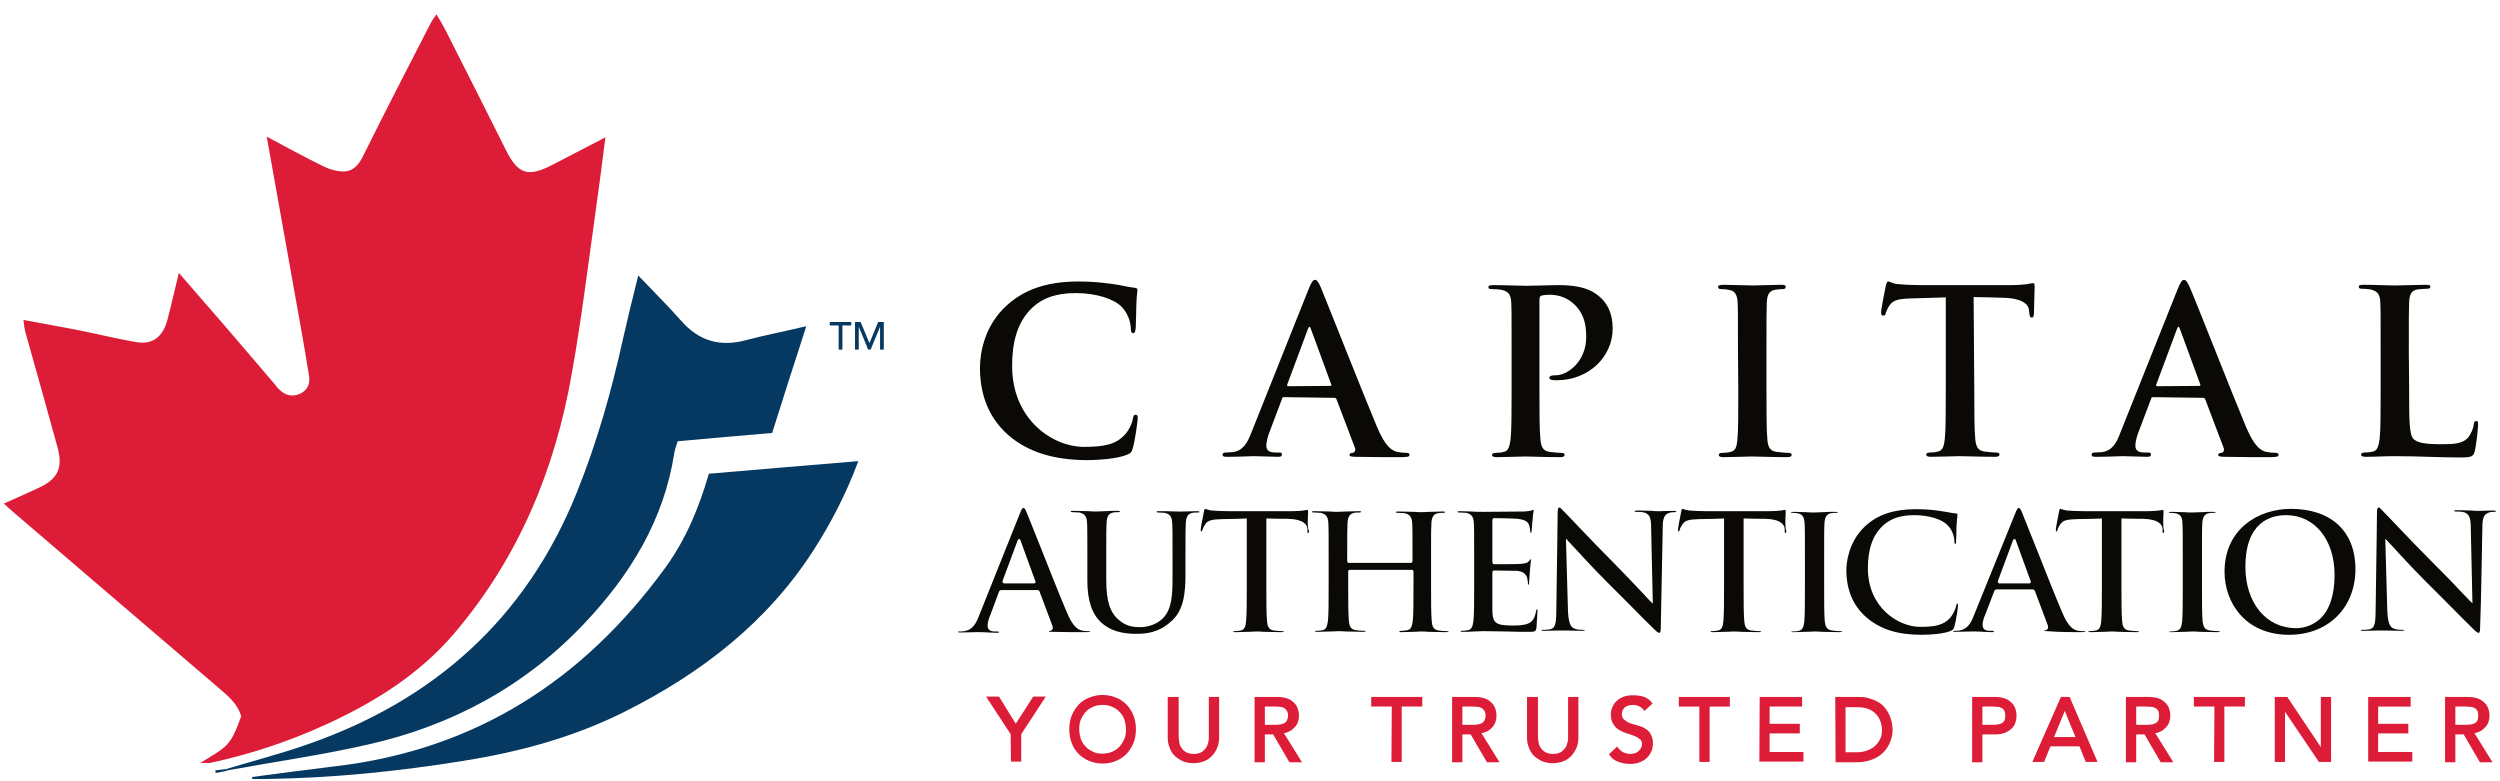 <svg width="160" height="50" viewBox="0 0 160 50" fill="none" xmlns="http://www.w3.org/2000/svg">
<path d="M12.806 48.836C14.567 47.755 14.736 47.776 15.436 45.845C15.203 44.997 14.524 44.488 13.888 43.936C9.518 40.182 5.127 36.449 0.758 32.694C0.609 32.567 0.482 32.439 0.248 32.227C1.033 31.888 1.712 31.57 2.412 31.252C3.685 30.679 4.045 29.979 3.685 28.642C3.006 26.161 2.306 23.679 1.606 21.197C1.564 21.027 1.542 20.836 1.5 20.476C2.836 20.73 4.088 20.942 5.339 21.197C6.464 21.43 7.609 21.706 8.733 21.897C9.751 22.067 10.409 21.579 10.706 20.497C10.96 19.542 11.173 18.567 11.448 17.464C12.424 18.588 13.315 19.627 14.227 20.667C15.351 21.982 16.476 23.297 17.621 24.633C17.706 24.739 17.77 24.845 17.876 24.93C18.258 25.312 18.703 25.418 19.191 25.206C19.657 24.994 19.848 24.591 19.785 24.103C19.615 23.064 19.445 22.003 19.255 20.964C18.533 16.954 17.812 12.924 17.07 8.745C18.342 9.424 19.509 10.061 20.718 10.655C21.1 10.845 21.567 10.973 21.991 10.973C22.627 10.973 22.988 10.506 23.264 9.933C24.664 7.112 26.106 4.312 27.548 1.512C27.633 1.342 27.739 1.194 27.93 0.918C28.164 1.3 28.333 1.576 28.482 1.873C29.797 4.461 31.091 7.027 32.385 9.615C33.148 11.142 33.785 11.354 35.312 10.57C36.415 9.997 37.518 9.424 38.748 8.788C38.536 10.442 38.345 11.927 38.133 13.433C37.645 16.912 37.221 20.391 36.606 23.849C35.524 30.085 33.17 35.748 29.012 40.606C26.785 43.194 23.942 44.955 20.888 46.355C18.491 47.458 15.988 48.285 13.4 48.836C13.209 48.836 13.039 48.815 12.806 48.836Z" fill="#DD1D37"/>
<path d="M14.482 49.218C16.157 48.709 17.875 48.264 19.53 47.691C27.697 44.891 33.636 39.651 36.903 31.549C38.197 28.346 39.13 25.058 39.873 21.685C40.169 20.37 40.488 19.076 40.848 17.633C41.824 18.651 42.736 19.564 43.585 20.518C44.73 21.833 46.088 22.215 47.742 21.77C48.951 21.451 50.16 21.218 51.603 20.879C50.839 23.233 50.139 25.418 49.418 27.709C47.445 27.879 45.43 28.049 43.373 28.239C43.309 28.473 43.203 28.706 43.16 28.961C42.503 33.267 40.339 36.788 37.412 39.885C33.615 43.915 28.927 46.439 23.56 47.648C20.591 48.327 17.557 48.752 14.566 49.303C14.545 49.282 14.503 49.261 14.482 49.218Z" fill="#053962"/>
<path d="M16.136 49.727C17.897 49.494 19.636 49.261 21.397 49.049C30.391 48.009 37.327 43.555 42.588 36.321C43.882 34.539 44.73 32.524 45.367 30.318C48.506 30.043 51.666 29.788 54.933 29.512C54.17 31.57 53.215 33.415 52.091 35.176C49.1 39.843 44.879 43.088 39.979 45.549C36.712 47.182 33.276 48.115 29.691 48.688C25.512 49.367 21.333 49.791 17.091 49.855C16.773 49.855 16.454 49.855 16.136 49.855C16.157 49.833 16.136 49.77 16.136 49.727Z" fill="#053962"/>
<path d="M14.567 49.324C14.312 49.367 14.057 49.43 13.803 49.473C13.803 49.43 13.782 49.367 13.782 49.303C14.015 49.282 14.248 49.239 14.482 49.218C14.503 49.261 14.524 49.282 14.567 49.324Z" fill="#053962"/>
<path d="M100.348 34.645V34.603L100.391 34.645H100.348Z" fill="#0A0906"/>
<path d="M64.734 46.97L63.206 44.636H63.906L65.009 46.418L66.155 44.636H66.834L65.306 46.97V48.688H64.755L64.734 46.97Z" fill="#DD1C37" stroke="#DD1C37" stroke-width="0.106" stroke-miterlimit="10"/>
<path d="M70.567 48.815C70.249 48.815 69.973 48.752 69.718 48.645C69.464 48.539 69.23 48.391 69.061 48.2C68.87 48.009 68.721 47.776 68.636 47.521C68.53 47.267 68.488 46.97 68.488 46.673C68.488 46.376 68.53 46.079 68.636 45.824C68.743 45.57 68.891 45.337 69.061 45.145C69.23 44.955 69.464 44.806 69.718 44.7C69.973 44.594 70.27 44.53 70.567 44.53C70.864 44.53 71.161 44.594 71.415 44.7C71.67 44.806 71.903 44.955 72.073 45.145C72.243 45.337 72.412 45.57 72.497 45.824C72.603 46.079 72.645 46.376 72.645 46.673C72.645 46.97 72.603 47.267 72.497 47.521C72.391 47.776 72.243 48.009 72.073 48.2C71.882 48.391 71.67 48.539 71.415 48.645C71.161 48.752 70.885 48.815 70.567 48.815ZM70.567 48.285C70.8 48.285 71.012 48.242 71.203 48.158C71.394 48.073 71.543 47.967 71.691 47.818C71.818 47.67 71.924 47.5 72.009 47.309C72.094 47.118 72.115 46.906 72.115 46.673C72.115 46.44 72.073 46.249 72.009 46.036C71.945 45.846 71.839 45.676 71.691 45.527C71.564 45.379 71.394 45.273 71.203 45.188C71.012 45.103 70.8 45.061 70.567 45.061C70.333 45.061 70.121 45.103 69.93 45.188C69.739 45.273 69.591 45.379 69.442 45.527C69.315 45.676 69.209 45.846 69.124 46.036C69.039 46.227 69.018 46.44 69.018 46.673C69.018 46.906 69.061 47.097 69.124 47.309C69.188 47.5 69.294 47.67 69.442 47.818C69.57 47.967 69.739 48.073 69.93 48.158C70.121 48.264 70.333 48.285 70.567 48.285Z" fill="#DD1C37" stroke="#DD1C37" stroke-width="0.106" stroke-miterlimit="10"/>
<path d="M75.382 44.658V47.139C75.382 47.267 75.403 47.394 75.424 47.542C75.445 47.691 75.509 47.797 75.594 47.924C75.679 48.051 75.785 48.136 75.912 48.2C76.039 48.264 76.209 48.306 76.4 48.306C76.591 48.306 76.761 48.264 76.888 48.2C77.015 48.136 77.121 48.03 77.206 47.924C77.291 47.818 77.333 47.691 77.376 47.542C77.418 47.394 77.418 47.288 77.418 47.139V44.658H77.97V47.224C77.97 47.458 77.927 47.67 77.842 47.861C77.757 48.051 77.651 48.221 77.503 48.37C77.355 48.518 77.185 48.624 76.994 48.688C76.803 48.752 76.591 48.794 76.379 48.794C76.167 48.794 75.954 48.752 75.764 48.688C75.573 48.603 75.403 48.497 75.254 48.37C75.106 48.242 75 48.073 74.915 47.861C74.83 47.648 74.788 47.458 74.788 47.224V44.658H75.382Z" fill="#DD1C37" stroke="#DD1C37" stroke-width="0.106" stroke-miterlimit="10"/>
<path d="M80.346 44.658H81.767C82.021 44.658 82.233 44.7 82.403 44.764C82.573 44.827 82.7 44.933 82.806 45.039C82.912 45.145 82.976 45.273 83.018 45.4C83.061 45.527 83.082 45.655 83.082 45.803C83.082 45.952 83.061 46.058 83.018 46.185C82.976 46.312 82.912 46.418 82.827 46.503C82.742 46.588 82.636 46.694 82.509 46.758C82.382 46.821 82.254 46.864 82.085 46.885L83.23 48.73H82.552L81.512 46.949H80.897V48.73H80.346V44.658ZM80.897 46.439H81.618C81.724 46.439 81.83 46.439 81.936 46.418C82.042 46.397 82.127 46.376 82.212 46.333C82.297 46.291 82.361 46.227 82.403 46.142C82.445 46.058 82.488 45.952 82.488 45.803C82.488 45.655 82.467 45.548 82.403 45.464C82.339 45.379 82.297 45.315 82.212 45.273C82.127 45.23 82.042 45.188 81.936 45.188C81.83 45.167 81.724 45.167 81.618 45.167H80.897V46.439Z" fill="#DD1C37" stroke="#DD1C37" stroke-width="0.106" stroke-miterlimit="10"/>
<path d="M89.127 45.167H87.812V44.658H90.973V45.167H89.657V48.709H89.106L89.127 45.167Z" fill="#DD1C37" stroke="#DD1C37" stroke-width="0.106" stroke-miterlimit="10"/>
<path d="M92.988 44.658H94.409C94.664 44.658 94.876 44.7 95.045 44.764C95.215 44.827 95.342 44.933 95.448 45.039C95.555 45.145 95.618 45.273 95.66 45.4C95.703 45.527 95.724 45.655 95.724 45.803C95.724 45.952 95.703 46.058 95.66 46.185C95.618 46.312 95.555 46.418 95.47 46.503C95.385 46.609 95.279 46.694 95.151 46.758C95.024 46.821 94.897 46.864 94.727 46.885L95.873 48.73H95.194L94.154 46.949H93.539V48.73H92.988V44.658ZM93.539 46.439H94.26C94.367 46.439 94.473 46.439 94.579 46.418C94.685 46.397 94.77 46.376 94.855 46.333C94.939 46.291 95.003 46.227 95.045 46.142C95.088 46.058 95.13 45.952 95.13 45.803C95.13 45.655 95.109 45.548 95.045 45.464C94.982 45.379 94.939 45.315 94.855 45.273C94.77 45.23 94.685 45.188 94.579 45.188C94.473 45.188 94.367 45.167 94.26 45.167H93.539V46.439Z" fill="#DD1C37" stroke="#DD1C37" stroke-width="0.106" stroke-miterlimit="10"/>
<path d="M98.376 44.658V47.139C98.376 47.267 98.397 47.394 98.418 47.542C98.439 47.691 98.503 47.797 98.588 47.924C98.673 48.051 98.779 48.136 98.906 48.2C99.033 48.264 99.203 48.306 99.394 48.306C99.585 48.306 99.755 48.264 99.882 48.2C100.009 48.136 100.115 48.03 100.2 47.924C100.285 47.818 100.327 47.691 100.37 47.542C100.412 47.394 100.412 47.288 100.412 47.139V44.658H100.964V47.224C100.964 47.458 100.921 47.67 100.836 47.861C100.752 48.051 100.646 48.221 100.497 48.37C100.349 48.518 100.179 48.624 99.988 48.688C99.797 48.752 99.585 48.794 99.373 48.794C99.161 48.794 98.948 48.752 98.758 48.688C98.567 48.603 98.397 48.497 98.249 48.37C98.1 48.242 97.994 48.073 97.909 47.861C97.824 47.648 97.782 47.458 97.782 47.224V44.658H98.376Z" fill="#DD1C37" stroke="#DD1C37" stroke-width="0.106" stroke-miterlimit="10"/>
<path d="M103.488 47.861C103.594 48.009 103.721 48.115 103.87 48.2C104.018 48.264 104.188 48.306 104.336 48.306C104.421 48.306 104.527 48.285 104.612 48.264C104.718 48.242 104.803 48.2 104.867 48.136C104.951 48.073 105.015 48.009 105.058 47.924C105.1 47.839 105.142 47.733 105.142 47.627C105.142 47.479 105.1 47.352 104.994 47.267C104.888 47.182 104.782 47.118 104.633 47.055C104.485 46.991 104.315 46.949 104.145 46.885C103.976 46.843 103.806 46.758 103.658 46.673C103.509 46.588 103.382 46.461 103.297 46.312C103.191 46.164 103.148 45.952 103.148 45.676C103.148 45.548 103.17 45.443 103.233 45.294C103.297 45.145 103.361 45.039 103.467 44.933C103.573 44.827 103.721 44.721 103.891 44.658C104.061 44.573 104.273 44.551 104.527 44.551C104.739 44.551 104.951 44.573 105.164 44.636C105.376 44.7 105.545 44.827 105.694 45.018L105.248 45.421C105.185 45.315 105.079 45.23 104.951 45.167C104.824 45.103 104.676 45.061 104.527 45.061C104.379 45.061 104.251 45.082 104.145 45.124C104.039 45.167 103.954 45.209 103.912 45.273C103.87 45.336 103.806 45.4 103.785 45.485C103.764 45.548 103.742 45.633 103.742 45.676C103.742 45.846 103.785 45.973 103.891 46.079C103.997 46.164 104.103 46.248 104.251 46.312C104.4 46.376 104.57 46.418 104.739 46.461C104.909 46.503 105.079 46.567 105.227 46.651C105.376 46.736 105.503 46.843 105.588 46.991C105.673 47.139 105.736 47.33 105.736 47.564C105.736 47.755 105.694 47.946 105.63 48.094C105.545 48.242 105.461 48.391 105.333 48.497C105.206 48.603 105.058 48.688 104.888 48.752C104.718 48.815 104.527 48.836 104.336 48.836C104.082 48.836 103.827 48.794 103.594 48.709C103.361 48.624 103.17 48.476 103.042 48.285L103.488 47.861Z" fill="#DD1C37" stroke="#DD1C37" stroke-width="0.106" stroke-miterlimit="10"/>
<path d="M108.812 45.167H107.497V44.658H110.657V45.167H109.363V48.709H108.812V45.167Z" fill="#DD1C37" stroke="#DD1C37" stroke-width="0.106" stroke-miterlimit="10"/>
<path d="M112.673 44.658H115.282V45.167H113.203V46.376H115.134V46.885H113.203V48.179H115.367V48.688H112.652L112.673 44.658Z" fill="#DD1C37" stroke="#DD1C37" stroke-width="0.106" stroke-miterlimit="10"/>
<path d="M117.509 44.658H118.93C119.206 44.658 119.461 44.679 119.673 44.764C119.885 44.827 120.076 44.912 120.245 45.018C120.415 45.124 120.542 45.252 120.648 45.4C120.754 45.548 120.839 45.697 120.903 45.846C120.967 45.994 121.009 46.142 121.03 46.291C121.051 46.439 121.073 46.588 121.073 46.694C121.073 46.949 121.03 47.203 120.924 47.458C120.818 47.712 120.691 47.924 120.5 48.115C120.309 48.306 120.076 48.455 119.8 48.561C119.524 48.667 119.206 48.73 118.845 48.73H117.53L117.509 44.658ZM118.061 48.2H118.761C118.994 48.2 119.206 48.179 119.418 48.115C119.63 48.051 119.8 47.967 119.97 47.839C120.118 47.712 120.245 47.564 120.351 47.373C120.458 47.182 120.5 46.97 120.5 46.715C120.5 46.588 120.479 46.439 120.436 46.27C120.394 46.1 120.309 45.93 120.203 45.782C120.097 45.633 119.927 45.485 119.715 45.379C119.503 45.273 119.248 45.209 118.909 45.209H118.061V48.2Z" fill="#DD1C37" stroke="#DD1C37" stroke-width="0.106" stroke-miterlimit="10"/>
<path d="M126.27 44.658H127.691C127.946 44.658 128.158 44.7 128.327 44.764C128.497 44.827 128.624 44.933 128.73 45.039C128.836 45.145 128.9 45.273 128.942 45.4C128.985 45.527 129.006 45.655 129.006 45.803C129.006 45.952 128.985 46.058 128.942 46.206C128.9 46.355 128.836 46.461 128.73 46.567C128.624 46.673 128.497 46.758 128.327 46.842C128.158 46.906 127.946 46.949 127.691 46.949H126.821V48.73H126.27V44.658ZM126.821 46.439H127.543C127.649 46.439 127.755 46.439 127.861 46.418C127.967 46.397 128.052 46.376 128.136 46.333C128.221 46.291 128.285 46.227 128.327 46.142C128.37 46.058 128.391 45.952 128.391 45.803C128.391 45.655 128.37 45.548 128.327 45.464C128.285 45.379 128.221 45.315 128.136 45.273C128.052 45.23 127.967 45.188 127.861 45.188C127.755 45.188 127.649 45.167 127.543 45.167H126.821V46.439Z" fill="#DD1C37" stroke="#DD1C37" stroke-width="0.106" stroke-miterlimit="10"/>
<path d="M131.933 44.658H132.421L134.161 48.709H133.524L133.121 47.712H131.191L130.788 48.709H130.151L131.933 44.658ZM132.909 47.224L132.145 45.358L131.382 47.224H132.909Z" fill="#DD1C37" stroke="#DD1C37" stroke-width="0.106" stroke-miterlimit="10"/>
<path d="M136.112 44.658H137.534C137.788 44.658 138 44.7 138.17 44.764C138.34 44.827 138.467 44.933 138.573 45.039C138.679 45.145 138.743 45.273 138.785 45.4C138.827 45.527 138.849 45.655 138.849 45.803C138.849 45.952 138.827 46.058 138.785 46.185C138.743 46.312 138.679 46.418 138.594 46.503C138.509 46.588 138.403 46.694 138.276 46.758C138.149 46.821 138.021 46.864 137.852 46.885L138.997 48.73H138.318L137.279 46.949H136.664V48.73H136.112V44.658ZM136.664 46.439H137.385C137.491 46.439 137.597 46.439 137.703 46.418C137.809 46.397 137.894 46.376 137.979 46.333C138.064 46.291 138.127 46.227 138.17 46.142C138.212 46.058 138.234 45.952 138.234 45.803C138.234 45.655 138.212 45.548 138.17 45.464C138.127 45.379 138.064 45.315 137.979 45.273C137.894 45.23 137.809 45.188 137.703 45.188C137.597 45.188 137.491 45.167 137.385 45.167H136.664V46.439Z" fill="#DD1C37" stroke="#DD1C37" stroke-width="0.106" stroke-miterlimit="10"/>
<path d="M141.776 45.167H140.461V44.658H143.621V45.167H142.306V48.709H141.755L141.776 45.167Z" fill="#DD1C37" stroke="#DD1C37" stroke-width="0.106" stroke-miterlimit="10"/>
<path d="M145.637 44.658H146.358L148.585 47.988V44.658H149.137V48.709H148.437L146.188 45.379V48.709H145.637V44.658Z" fill="#DD1C37" stroke="#DD1C37" stroke-width="0.106" stroke-miterlimit="10"/>
<path d="M151.618 44.658H154.227V45.167H152.149V46.376H154.079V46.885H152.149V48.179H154.334V48.688H151.618V44.658Z" fill="#DD1C37" stroke="#DD1C37" stroke-width="0.106" stroke-miterlimit="10"/>
<path d="M156.539 44.658H157.961C158.215 44.658 158.427 44.7 158.597 44.764C158.767 44.827 158.894 44.933 159 45.039C159.106 45.145 159.17 45.273 159.212 45.4C159.254 45.527 159.276 45.655 159.276 45.803C159.276 45.952 159.254 46.058 159.212 46.185C159.17 46.312 159.106 46.418 159.021 46.503C158.936 46.588 158.83 46.694 158.703 46.758C158.576 46.821 158.448 46.864 158.279 46.885L159.424 48.73H158.745L157.706 46.949H157.091V48.73H156.539V44.658ZM157.091 46.439H157.812C157.918 46.439 158.024 46.439 158.13 46.418C158.236 46.397 158.321 46.376 158.406 46.333C158.491 46.291 158.554 46.227 158.597 46.142C158.639 46.058 158.661 45.952 158.661 45.803C158.661 45.655 158.639 45.548 158.597 45.464C158.554 45.379 158.491 45.315 158.406 45.273C158.321 45.23 158.236 45.188 158.13 45.188C158.024 45.188 157.918 45.167 157.812 45.167H157.091V46.439Z" fill="#DD1C37" stroke="#DD1C37" stroke-width="0.106" stroke-miterlimit="10"/>
<path d="M53.674 20.831H53.105V20.606H54.483V20.831H53.914V22.374H53.674V20.831ZM54.721 20.606H55.078L55.639 21.945H55.649L56.206 20.606H56.563V22.374H56.324V20.921H56.319L55.722 22.374H55.562L54.965 20.921H54.96V22.374H54.721V20.606Z" fill="#053962"/>
<path d="M64.521 27.836C63.1 26.585 62.718 24.952 62.718 23.552C62.718 22.555 63.015 20.836 64.415 19.564C65.454 18.609 66.855 18.015 69.018 18.015C69.909 18.015 70.461 18.079 71.118 18.164C71.67 18.227 72.179 18.376 72.624 18.418C72.794 18.439 72.794 18.503 72.794 18.588C72.794 18.715 72.751 18.885 72.73 19.394C72.709 19.882 72.709 20.667 72.688 20.964C72.667 21.176 72.645 21.324 72.518 21.324C72.412 21.324 72.37 21.197 72.37 20.985C72.348 20.539 72.157 20.03 71.797 19.648C71.309 19.139 70.185 18.758 68.848 18.758C67.576 18.758 66.748 19.076 66.112 19.648C65.052 20.624 64.776 22.003 64.776 23.424C64.776 26.882 67.406 28.6 69.358 28.6C70.651 28.6 71.436 28.452 72.009 27.794C72.264 27.518 72.454 27.094 72.497 26.839C72.539 26.606 72.561 26.543 72.688 26.543C72.794 26.543 72.815 26.648 72.815 26.755C72.815 26.924 72.645 28.197 72.497 28.685C72.433 28.939 72.37 29.003 72.115 29.109C71.542 29.343 70.418 29.448 69.506 29.448C67.512 29.427 65.836 28.982 64.521 27.836Z" fill="#0A0906"/>
<path d="M82.169 25.418C82.106 25.418 82.063 25.439 82.042 25.546L81.257 27.624C81.109 27.985 81.045 28.346 81.045 28.515C81.045 28.77 81.172 28.961 81.618 28.961H81.83C82 28.961 82.042 28.982 82.042 29.088C82.042 29.215 81.957 29.236 81.788 29.236C81.321 29.236 80.706 29.194 80.239 29.194C80.07 29.194 79.285 29.236 78.521 29.236C78.33 29.236 78.245 29.215 78.245 29.088C78.245 29.003 78.33 28.961 78.457 28.961C78.585 28.961 78.754 28.939 78.882 28.939C79.539 28.855 79.836 28.367 80.112 27.624L83.76 18.482C83.93 18.058 84.036 17.909 84.163 17.909C84.269 17.909 84.376 18.037 84.524 18.376C84.863 19.182 87.197 25.1 88.13 27.327C88.682 28.642 89.106 28.833 89.403 28.918C89.615 28.961 89.848 28.982 90.018 28.982C90.124 28.982 90.209 29.003 90.209 29.109C90.209 29.236 90.082 29.258 89.551 29.258C89.021 29.258 87.854 29.258 86.709 29.236C86.454 29.215 86.37 29.215 86.37 29.109C86.37 29.046 86.433 28.982 86.582 28.982C86.688 28.961 86.794 28.812 86.709 28.642L85.542 25.567C85.521 25.503 85.479 25.461 85.394 25.461L82.169 25.418ZM85.139 24.697C85.203 24.697 85.224 24.655 85.203 24.612L83.888 21.027C83.845 20.9 83.782 20.858 83.718 21.027L82.382 24.612C82.36 24.676 82.382 24.718 82.445 24.718L85.139 24.697Z" fill="#0A0906"/>
<path d="M96.742 22.448C96.742 20.242 96.742 19.839 96.721 19.373C96.7 18.885 96.573 18.652 96.085 18.546C95.979 18.524 95.724 18.503 95.512 18.503C95.342 18.503 95.258 18.482 95.258 18.376C95.258 18.27 95.364 18.248 95.576 18.248C96.339 18.248 97.273 18.291 97.676 18.291C98.27 18.291 99.118 18.248 99.776 18.248C101.6 18.248 102.173 18.8 102.512 19.118C102.83 19.436 103.212 20.009 103.212 21.027C103.212 22.809 101.706 24.336 99.627 24.336C99.564 24.336 99.394 24.336 99.33 24.315C99.267 24.294 99.161 24.294 99.161 24.188C99.161 24.061 99.267 24.018 99.564 24.018C100.37 24.018 101.515 23.085 101.515 21.6C101.515 21.112 101.515 20.158 100.709 19.436C100.179 18.948 99.542 18.864 99.203 18.864C98.991 18.864 98.758 18.885 98.63 18.927C98.567 18.948 98.524 19.055 98.524 19.203V25.015C98.524 26.352 98.524 27.497 98.588 28.133C98.63 28.536 98.715 28.855 99.161 28.918C99.373 28.939 99.691 28.982 99.903 28.982C100.073 28.982 100.136 29.024 100.136 29.109C100.136 29.215 100.03 29.258 99.861 29.258C98.906 29.258 97.994 29.215 97.612 29.215C97.273 29.215 96.361 29.258 95.788 29.258C95.597 29.258 95.491 29.215 95.491 29.109C95.491 29.046 95.555 28.982 95.724 28.982C95.936 28.982 96.127 28.961 96.254 28.918C96.552 28.855 96.615 28.536 96.679 28.112C96.742 27.497 96.742 26.352 96.742 25.015V22.448Z" fill="#0A0906"/>
<path d="M111.23 22.449C111.23 20.242 111.23 19.84 111.209 19.373C111.188 18.885 111.039 18.63 110.721 18.567C110.551 18.524 110.36 18.503 110.191 18.503C110.042 18.503 109.957 18.482 109.957 18.355C109.957 18.27 110.063 18.227 110.318 18.227C110.869 18.227 111.782 18.27 112.206 18.27C112.566 18.27 113.436 18.227 113.988 18.227C114.178 18.227 114.285 18.249 114.285 18.355C114.285 18.482 114.2 18.503 114.051 18.503C113.903 18.503 113.797 18.524 113.606 18.546C113.224 18.609 113.097 18.864 113.075 19.373C113.054 19.84 113.054 20.242 113.054 22.449V25.015C113.054 26.415 113.054 27.582 113.118 28.197C113.16 28.6 113.266 28.855 113.691 28.918C113.903 28.939 114.221 28.982 114.433 28.982C114.603 28.982 114.666 29.024 114.666 29.109C114.666 29.215 114.56 29.258 114.391 29.258C113.436 29.258 112.524 29.215 112.121 29.215C111.782 29.215 110.869 29.258 110.297 29.258C110.106 29.258 110 29.215 110 29.109C110 29.046 110.063 28.982 110.233 28.982C110.445 28.982 110.615 28.961 110.763 28.918C111.06 28.855 111.145 28.621 111.188 28.197C111.251 27.582 111.251 26.436 111.251 25.036L111.23 22.449Z" fill="#0A0906"/>
<path d="M126.355 24.994C126.355 26.33 126.355 27.476 126.418 28.112C126.461 28.515 126.546 28.833 126.991 28.897C127.203 28.918 127.521 28.961 127.733 28.961C127.903 28.961 127.967 29.003 127.967 29.088C127.967 29.194 127.861 29.236 127.691 29.236C126.736 29.236 125.824 29.194 125.4 29.194C125.061 29.194 124.149 29.236 123.576 29.236C123.385 29.236 123.279 29.194 123.279 29.088C123.279 29.024 123.343 28.961 123.512 28.961C123.724 28.961 123.894 28.939 124.043 28.897C124.34 28.833 124.424 28.515 124.467 28.091C124.53 27.476 124.53 26.33 124.53 24.994V19.033C123.979 19.055 123.067 19.076 122.367 19.097C121.518 19.118 121.179 19.203 120.946 19.521C120.797 19.733 120.733 19.903 120.691 20.03C120.67 20.158 120.627 20.2 120.521 20.2C120.415 20.2 120.394 20.136 120.394 19.967C120.394 19.733 120.67 18.418 120.691 18.291C120.733 18.1 120.776 18.015 120.861 18.015C120.967 18.015 121.115 18.164 121.497 18.185C121.921 18.227 122.473 18.248 122.961 18.248H128.73C129.197 18.248 129.515 18.206 129.727 18.185C129.939 18.142 130.067 18.121 130.109 18.121C130.215 18.121 130.215 18.206 130.215 18.418C130.215 18.715 130.173 19.733 130.173 20.094C130.152 20.242 130.13 20.327 130.046 20.327C129.939 20.327 129.897 20.264 129.876 20.03C129.876 19.988 129.855 19.903 129.855 19.861C129.833 19.479 129.43 19.076 128.136 19.055C127.755 19.033 127.161 19.033 126.312 19.012L126.355 24.994Z" fill="#0A0906"/>
<path d="M137.788 25.418C137.724 25.418 137.682 25.439 137.661 25.546L136.876 27.624C136.727 27.985 136.664 28.346 136.664 28.515C136.664 28.77 136.791 28.961 137.236 28.961H137.449C137.618 28.961 137.661 28.982 137.661 29.088C137.661 29.215 137.576 29.236 137.406 29.236C136.939 29.236 136.324 29.194 135.858 29.194C135.688 29.194 134.903 29.236 134.139 29.236C133.948 29.236 133.864 29.215 133.864 29.088C133.864 29.003 133.948 28.961 134.076 28.961C134.203 28.961 134.373 28.939 134.5 28.939C135.179 28.855 135.455 28.367 135.73 27.624L139.379 18.482C139.548 18.058 139.655 17.909 139.782 17.909C139.888 17.909 139.994 18.037 140.142 18.376C140.503 19.182 142.815 25.1 143.748 27.327C144.3 28.642 144.724 28.833 145.021 28.918C145.233 28.961 145.467 28.982 145.636 28.982C145.742 28.982 145.827 29.003 145.827 29.109C145.827 29.236 145.7 29.258 145.148 29.258C144.597 29.258 143.452 29.258 142.306 29.236C142.052 29.215 141.967 29.215 141.967 29.109C141.967 29.046 142.03 28.982 142.179 28.982C142.285 28.961 142.391 28.812 142.306 28.642L141.139 25.567C141.118 25.503 141.076 25.461 140.991 25.461L137.788 25.418ZM140.758 24.697C140.821 24.697 140.842 24.655 140.821 24.612L139.506 21.027C139.464 20.9 139.4 20.858 139.336 21.027L138 24.612C137.979 24.676 138 24.718 138.064 24.718L140.758 24.697Z" fill="#0A0906"/>
<path d="M154.185 24.994C154.185 26.861 154.185 27.858 154.482 28.112C154.736 28.324 155.118 28.43 156.243 28.43C157.006 28.43 157.579 28.409 157.939 28.027C158.109 27.836 158.3 27.433 158.321 27.158C158.343 27.03 158.364 26.945 158.491 26.945C158.597 26.945 158.597 27.009 158.597 27.2C158.597 27.37 158.491 28.452 158.385 28.876C158.3 29.194 158.215 29.279 157.473 29.279C156.136 29.279 154.8 29.194 153.23 29.194C152.658 29.194 152.064 29.236 151.406 29.236C151.215 29.236 151.109 29.194 151.109 29.088C151.109 29.024 151.173 28.961 151.343 28.961C151.555 28.961 151.724 28.939 151.873 28.897C152.17 28.833 152.233 28.515 152.297 28.091C152.361 27.476 152.361 26.33 152.361 24.994V22.427C152.361 20.221 152.361 19.818 152.339 19.352C152.318 18.864 152.191 18.63 151.703 18.524C151.597 18.503 151.406 18.482 151.215 18.482C151.046 18.482 150.961 18.461 150.961 18.355C150.961 18.249 151.067 18.227 151.279 18.227C151.958 18.227 152.87 18.27 153.273 18.27C153.633 18.27 154.694 18.227 155.246 18.227C155.458 18.227 155.543 18.249 155.543 18.355C155.543 18.461 155.458 18.482 155.288 18.482C155.118 18.482 154.906 18.503 154.715 18.524C154.333 18.588 154.206 18.843 154.185 19.352C154.164 19.818 154.164 20.221 154.164 22.427L154.185 24.994Z" fill="#0A0906"/>
<path d="M69.336 40.458C69.548 40.458 69.76 40.458 69.76 40.415C69.76 40.394 69.76 40.394 69.676 40.394C69.57 40.394 69.4 40.394 69.23 40.352C68.976 40.288 68.657 40.097 68.276 39.185C67.894 38.294 67.194 36.533 66.642 35.133C66.197 34.009 65.815 33.055 65.709 32.8C65.624 32.588 65.56 32.503 65.497 32.503C65.433 32.503 65.348 32.652 65.263 32.885L62.654 39.418C62.463 39.906 62.251 40.309 61.721 40.394C61.636 40.415 61.509 40.415 61.403 40.415C61.382 40.415 61.318 40.415 61.318 40.436C61.318 40.458 61.318 40.479 61.467 40.479C61.827 40.479 62.209 40.458 62.463 40.458C62.569 40.458 62.654 40.458 62.697 40.458C62.867 40.458 63.057 40.458 63.248 40.479C63.439 40.479 63.63 40.5 63.8 40.5C63.927 40.5 63.927 40.479 63.927 40.458C63.927 40.436 63.927 40.436 63.927 40.436C63.927 40.436 63.906 40.415 63.821 40.415H63.672C63.354 40.415 63.206 40.288 63.206 40.033C63.206 39.906 63.248 39.652 63.376 39.376L63.927 37.891C63.948 37.827 63.991 37.764 64.076 37.764H66.388C66.472 37.764 66.515 37.806 66.536 37.87L67.363 40.076C67.385 40.139 67.385 40.203 67.363 40.267C67.342 40.309 67.279 40.352 67.236 40.373C67.151 40.373 67.13 40.394 67.13 40.415C67.151 40.436 67.257 40.436 67.321 40.436C68.127 40.458 68.976 40.458 69.336 40.458ZM66.26 37.297C66.239 37.318 66.218 37.339 66.176 37.339H64.266C64.245 37.339 64.203 37.318 64.182 37.297C64.16 37.276 64.16 37.255 64.16 37.191L65.115 34.624C65.115 34.603 65.157 34.497 65.221 34.497C65.285 34.497 65.327 34.582 65.327 34.624L66.26 37.191C66.282 37.233 66.282 37.255 66.26 37.297Z" fill="#0A0906"/>
<path d="M75.87 36.767V35.664C75.87 34.073 75.87 33.797 75.891 33.458C75.912 33.118 75.997 32.885 76.315 32.821C76.442 32.8 76.506 32.8 76.633 32.8C76.76 32.8 76.76 32.779 76.76 32.758C76.76 32.736 76.76 32.715 76.591 32.715C76.336 32.715 75.976 32.736 75.7 32.736C75.551 32.736 75.445 32.736 75.403 32.736C75.403 32.736 75.382 32.736 75.361 32.736C74.788 32.715 74.406 32.715 74.194 32.715C74.024 32.715 74.024 32.736 74.024 32.758C74.024 32.779 74.024 32.8 74.151 32.8C74.279 32.8 74.448 32.821 74.533 32.821C74.915 32.906 75 33.118 75.021 33.458C75.042 33.797 75.042 34.073 75.042 35.664V36.958C75.042 38.082 75 38.994 74.427 39.567C74.067 39.927 73.515 40.139 72.963 40.139C72.582 40.139 72.094 40.097 71.627 39.694C71.033 39.206 70.8 38.464 70.8 37.106V35.642C70.8 34.051 70.8 33.776 70.821 33.436C70.842 33.097 70.927 32.864 71.245 32.8C71.373 32.779 71.436 32.779 71.564 32.779C71.691 32.779 71.669 32.758 71.669 32.736C71.669 32.715 71.669 32.694 71.5 32.694C71.288 32.694 70.991 32.694 70.736 32.715C70.524 32.715 70.333 32.736 70.206 32.736C70.079 32.736 69.867 32.736 69.654 32.715C69.357 32.715 69.018 32.694 68.7 32.694C68.53 32.694 68.53 32.715 68.53 32.736C68.53 32.758 68.53 32.779 68.657 32.779C68.806 32.779 68.976 32.8 69.082 32.8C69.463 32.885 69.548 33.097 69.57 33.436C69.591 33.776 69.591 34.051 69.591 35.642V37.148C69.591 38.443 69.888 39.312 70.503 39.864C71.288 40.564 72.327 40.564 72.773 40.564C73.367 40.564 74.151 40.479 74.894 39.821C75.763 39.121 75.87 37.955 75.87 36.767Z" fill="#0A0906"/>
<path d="M83.697 33.352C83.697 33.118 83.718 32.906 83.718 32.8C83.718 32.63 83.697 32.63 83.697 32.63C83.676 32.63 83.612 32.651 83.549 32.651L83.421 32.673C83.251 32.694 83.018 32.715 82.7 32.715H78.585C78.246 32.715 77.842 32.694 77.546 32.673C77.376 32.651 77.27 32.609 77.206 32.588C77.164 32.567 77.142 32.567 77.121 32.567C77.1 32.567 77.079 32.588 77.058 32.715C77.036 32.821 76.846 33.755 76.846 33.903C76.846 34.009 76.867 34.009 76.888 34.009C76.909 34.009 76.93 34.009 76.951 33.924C76.973 33.861 77.015 33.733 77.142 33.542C77.312 33.288 77.588 33.245 78.203 33.224C78.542 33.224 78.945 33.203 79.285 33.203L79.794 33.182V37.509C79.794 38.464 79.794 39.291 79.751 39.736C79.73 40.033 79.667 40.309 79.412 40.352C79.285 40.373 79.158 40.394 79.03 40.394C78.988 40.394 78.924 40.394 78.924 40.415C78.924 40.458 79.009 40.458 79.073 40.458C79.306 40.458 79.624 40.436 79.9 40.436C80.112 40.436 80.282 40.415 80.388 40.415C80.494 40.415 80.685 40.415 80.876 40.436C81.194 40.436 81.597 40.458 82.021 40.458C82.085 40.458 82.17 40.436 82.17 40.415C82.17 40.394 82.127 40.394 82.064 40.394C81.894 40.394 81.682 40.373 81.533 40.352C81.173 40.309 81.109 40.033 81.088 39.736C81.046 39.291 81.046 38.464 81.046 37.509V33.182H81.088C81.682 33.203 82.106 33.203 82.403 33.203C83.464 33.224 83.654 33.606 83.676 33.839C83.676 33.861 83.676 33.882 83.676 33.903C83.676 33.924 83.676 33.945 83.676 33.967C83.676 34.115 83.697 34.115 83.739 34.115C83.739 34.115 83.761 34.115 83.782 33.988C83.697 33.861 83.697 33.585 83.697 33.352Z" fill="#0A0906"/>
<path d="M89.636 40.458C89.87 40.458 90.166 40.437 90.442 40.437C90.654 40.437 90.824 40.415 90.93 40.415C91.036 40.415 91.227 40.415 91.439 40.437C91.757 40.437 92.16 40.458 92.563 40.458C92.627 40.458 92.712 40.437 92.712 40.415C92.712 40.394 92.669 40.394 92.606 40.394C92.436 40.394 92.224 40.373 92.076 40.352C91.715 40.309 91.651 40.033 91.63 39.736C91.588 39.291 91.588 38.464 91.588 37.509V35.685C91.588 34.094 91.588 33.818 91.609 33.479C91.63 33.139 91.715 32.906 92.033 32.843C92.16 32.821 92.266 32.821 92.351 32.821C92.479 32.821 92.479 32.8 92.479 32.779C92.479 32.758 92.479 32.736 92.309 32.736C92.076 32.736 91.779 32.758 91.503 32.758C91.291 32.758 91.1 32.779 90.994 32.779C90.888 32.779 90.697 32.779 90.485 32.758C90.188 32.758 89.827 32.736 89.509 32.736C89.339 32.736 89.339 32.758 89.339 32.779C89.339 32.8 89.339 32.821 89.466 32.821C89.615 32.821 89.785 32.843 89.891 32.843C90.272 32.927 90.357 33.139 90.379 33.479C90.4 33.818 90.4 34.094 90.4 35.685V35.897C90.4 35.982 90.336 36.024 90.294 36.024H86.327C86.263 36.024 86.221 35.982 86.221 35.897V35.685C86.221 34.094 86.221 33.818 86.242 33.479C86.263 33.118 86.348 32.885 86.666 32.821C86.751 32.8 86.879 32.8 86.985 32.8C87.07 32.8 87.112 32.779 87.112 32.758C87.112 32.736 87.112 32.715 86.942 32.715C86.709 32.715 86.412 32.736 86.136 32.736C85.924 32.736 85.733 32.758 85.627 32.758C85.521 32.758 85.33 32.758 85.118 32.736C84.821 32.736 84.46 32.715 84.142 32.715C83.972 32.715 83.972 32.736 83.972 32.758C83.972 32.779 83.972 32.8 84.1 32.8C84.248 32.8 84.418 32.821 84.524 32.821C84.906 32.906 84.991 33.118 85.012 33.458C85.033 33.797 85.033 34.073 85.033 35.664V37.488C85.033 38.443 85.033 39.27 84.991 39.715C84.948 40.033 84.885 40.288 84.651 40.33C84.524 40.352 84.397 40.373 84.269 40.373C84.227 40.373 84.163 40.373 84.163 40.394C84.163 40.437 84.248 40.437 84.312 40.437C84.545 40.437 84.863 40.415 85.139 40.415C85.351 40.415 85.521 40.394 85.627 40.394C85.733 40.394 85.924 40.394 86.136 40.415C86.454 40.415 86.857 40.437 87.26 40.437C87.324 40.437 87.409 40.415 87.409 40.394C87.409 40.373 87.367 40.373 87.303 40.373C87.133 40.373 86.921 40.352 86.772 40.33C86.412 40.288 86.348 40.012 86.327 39.715C86.285 39.27 86.285 38.443 86.285 37.488V36.576C86.285 36.512 86.327 36.47 86.391 36.47H90.357C90.421 36.47 90.463 36.512 90.463 36.576V37.488C90.463 38.443 90.463 39.27 90.421 39.715C90.379 40.033 90.315 40.288 90.082 40.33C89.954 40.352 89.827 40.373 89.7 40.373C89.657 40.373 89.594 40.373 89.594 40.394C89.488 40.458 89.573 40.458 89.636 40.458Z" fill="#0A0906"/>
<path d="M98.397 39.121C98.397 38.994 98.397 38.994 98.376 38.994C98.355 38.994 98.333 38.994 98.312 39.1C98.227 39.545 98.1 39.779 97.803 39.906C97.506 40.033 97.082 40.033 96.806 40.033C95.746 40.033 95.533 39.885 95.512 39.1C95.512 38.888 95.512 38.336 95.512 37.912C95.512 37.742 95.512 37.594 95.512 37.488V36.661C95.512 36.555 95.555 36.512 95.618 36.512C95.852 36.512 96.891 36.533 97.103 36.533C97.464 36.576 97.655 36.724 97.74 36.979C97.761 37.085 97.761 37.149 97.782 37.233V37.297C97.782 37.361 97.803 37.424 97.824 37.424C97.846 37.424 97.867 37.382 97.867 37.276C97.867 37.233 97.867 37.085 97.888 36.936C97.888 36.809 97.909 36.682 97.909 36.576C97.93 36.215 97.973 36.024 97.973 35.918C97.973 35.876 97.994 35.833 97.994 35.812C97.994 35.791 97.994 35.791 97.973 35.791C97.952 35.791 97.909 35.833 97.867 35.897L97.846 35.918C97.74 36.045 97.57 36.067 97.315 36.088C97.103 36.109 96.17 36.109 95.639 36.109C95.512 36.109 95.512 35.982 95.512 35.94V33.309C95.512 33.182 95.576 33.161 95.639 33.161C95.852 33.161 96.933 33.182 97.124 33.203C97.633 33.267 97.782 33.394 97.867 33.606C97.909 33.733 97.93 33.903 97.93 33.967C97.93 34.094 97.952 34.094 97.973 34.094C97.994 34.094 98.015 34.094 98.015 34.03C98.036 33.946 98.036 33.733 98.058 33.564C98.058 33.479 98.058 33.394 98.079 33.352C98.1 33.033 98.121 32.864 98.142 32.758C98.142 32.715 98.164 32.694 98.164 32.673C98.164 32.63 98.164 32.63 98.164 32.63C98.142 32.63 98.1 32.652 98.079 32.652C98.058 32.652 98.036 32.673 98.015 32.673C97.952 32.694 97.803 32.715 97.57 32.736C97.379 32.736 95.682 32.758 94.961 32.758C94.685 32.758 94.409 32.758 94.155 32.736C93.921 32.736 93.688 32.715 93.455 32.715C93.285 32.715 93.285 32.736 93.285 32.758C93.285 32.779 93.285 32.8 93.412 32.8C93.561 32.8 93.73 32.821 93.836 32.821C94.218 32.906 94.303 33.118 94.324 33.458C94.346 33.797 94.346 34.073 94.346 35.664V37.488C94.346 38.443 94.346 39.27 94.303 39.715C94.261 40.033 94.197 40.288 93.964 40.33C93.836 40.352 93.709 40.373 93.582 40.373C93.54 40.373 93.476 40.373 93.476 40.394C93.476 40.436 93.561 40.436 93.624 40.436C93.858 40.436 94.091 40.436 94.324 40.415C94.536 40.415 94.749 40.394 94.939 40.394C95.47 40.394 95.979 40.415 96.467 40.415C96.933 40.436 97.379 40.436 97.824 40.436C98.227 40.436 98.27 40.436 98.333 40.203C98.333 40.033 98.397 39.333 98.397 39.121Z" fill="#0A0906"/>
<path d="M106.351 37.064C106.373 35.961 106.394 34.858 106.415 33.755C106.415 33.203 106.5 32.927 106.839 32.821C106.967 32.779 107.051 32.779 107.157 32.779C107.2 32.779 107.285 32.779 107.285 32.736C107.285 32.715 107.221 32.694 107.094 32.694C106.754 32.694 106.457 32.715 106.267 32.715C106.182 32.715 106.118 32.715 106.076 32.715C105.991 32.715 105.863 32.715 105.715 32.694C105.46 32.694 105.163 32.673 104.824 32.673C104.782 32.673 104.612 32.673 104.612 32.715C104.612 32.736 104.612 32.758 104.718 32.758C104.867 32.758 105.121 32.758 105.291 32.821C105.588 32.949 105.673 33.161 105.673 33.797L105.779 38.633L105.694 38.549C105.609 38.485 105.312 38.145 104.93 37.742C104.4 37.191 103.763 36.512 103.36 36.109C101.791 34.539 100.157 32.779 100.136 32.779C100.094 32.736 100.073 32.715 100.03 32.673C99.924 32.545 99.839 32.482 99.776 32.482C99.733 32.482 99.691 32.588 99.691 32.779L99.669 34.497C99.648 35.833 99.627 37.446 99.606 38.93C99.606 39.821 99.564 40.182 99.245 40.267C99.076 40.309 98.864 40.309 98.757 40.309C98.715 40.309 98.651 40.309 98.651 40.33C98.651 40.352 98.673 40.373 98.821 40.373C99.203 40.373 99.564 40.352 99.776 40.352C99.861 40.352 99.924 40.352 99.945 40.352C100.009 40.352 100.115 40.352 100.242 40.352C100.476 40.352 100.794 40.373 101.239 40.373C101.43 40.373 101.43 40.33 101.43 40.33C101.43 40.309 101.345 40.309 101.303 40.309C101.133 40.309 100.942 40.309 100.751 40.224C100.497 40.139 100.37 39.779 100.348 39.015L100.221 34.476L100.327 34.582C100.37 34.624 100.433 34.709 100.56 34.836C101.006 35.324 101.939 36.343 102.83 37.233C103.276 37.679 103.742 38.145 104.209 38.612C104.867 39.291 105.503 39.906 105.885 40.288C105.97 40.373 106.097 40.5 106.203 40.5C106.224 40.5 106.288 40.5 106.288 40.224C106.309 39.227 106.33 38.145 106.351 37.064Z" fill="#0A0906"/>
<path d="M114.263 33.352C114.263 33.118 114.285 32.906 114.285 32.8C114.285 32.63 114.263 32.63 114.263 32.63C114.242 32.63 114.179 32.651 114.115 32.651L113.988 32.673C113.818 32.694 113.585 32.715 113.267 32.715H109.151C108.812 32.715 108.409 32.694 108.112 32.673C107.942 32.651 107.836 32.609 107.751 32.588C107.709 32.567 107.688 32.567 107.667 32.567C107.645 32.567 107.624 32.588 107.603 32.715C107.582 32.821 107.391 33.755 107.391 33.903C107.391 34.009 107.412 34.009 107.433 34.009C107.454 34.009 107.476 34.009 107.497 33.924C107.518 33.818 107.582 33.691 107.688 33.542C107.857 33.288 108.133 33.245 108.748 33.224C109.088 33.224 109.491 33.203 109.83 33.203L110.339 33.182V37.509C110.339 38.464 110.339 39.291 110.297 39.736C110.276 40.033 110.212 40.309 109.957 40.352C109.83 40.373 109.703 40.394 109.576 40.394C109.533 40.394 109.47 40.394 109.47 40.415C109.47 40.458 109.576 40.458 109.618 40.458C109.851 40.458 110.17 40.436 110.445 40.436C110.657 40.436 110.827 40.415 110.933 40.415C111.039 40.415 111.209 40.415 111.421 40.436C111.739 40.436 112.142 40.458 112.566 40.458C112.63 40.458 112.715 40.436 112.715 40.415C112.715 40.394 112.673 40.394 112.609 40.394C112.439 40.394 112.227 40.373 112.079 40.352C111.718 40.309 111.654 40.033 111.633 39.736C111.591 39.291 111.591 38.464 111.591 37.509V33.182H111.633C112.227 33.203 112.651 33.203 112.948 33.203C114.009 33.224 114.2 33.606 114.221 33.839C114.221 33.861 114.221 33.882 114.221 33.903C114.221 33.924 114.221 33.945 114.221 33.967C114.221 34.115 114.242 34.115 114.285 34.115C114.285 34.115 114.306 34.115 114.327 33.988C114.263 33.861 114.263 33.585 114.263 33.352Z" fill="#0A0906"/>
<path d="M114.794 40.458C115.027 40.458 115.345 40.436 115.621 40.436C115.833 40.436 116.003 40.415 116.109 40.415C116.215 40.415 116.385 40.415 116.597 40.436C116.915 40.436 117.318 40.458 117.742 40.458C117.806 40.458 117.891 40.436 117.891 40.415C117.891 40.394 117.849 40.394 117.785 40.394C117.615 40.394 117.403 40.373 117.255 40.352C116.915 40.309 116.83 40.097 116.788 39.8C116.745 39.355 116.745 38.548 116.745 37.509V35.685C116.745 34.094 116.745 33.818 116.767 33.479C116.788 33.139 116.873 32.906 117.191 32.842C117.318 32.821 117.403 32.821 117.509 32.821C117.615 32.821 117.615 32.8 117.615 32.779C117.615 32.779 117.615 32.758 117.445 32.758C117.233 32.758 116.936 32.758 116.682 32.779C116.47 32.779 116.279 32.8 116.173 32.8C116.024 32.8 115.812 32.8 115.579 32.779C115.303 32.779 115.027 32.758 114.815 32.758C114.645 32.758 114.624 32.779 114.624 32.779C114.624 32.8 114.624 32.821 114.73 32.821C114.879 32.821 115.006 32.842 115.112 32.864C115.367 32.927 115.473 33.118 115.494 33.5C115.515 33.839 115.515 34.115 115.515 35.706V37.53C115.515 38.548 115.515 39.355 115.473 39.8C115.43 40.118 115.367 40.309 115.133 40.373C115.006 40.394 114.879 40.415 114.752 40.415C114.709 40.415 114.645 40.415 114.645 40.436C114.645 40.458 114.73 40.458 114.794 40.458Z" fill="#0A0906"/>
<path d="M125.082 40.097C125.188 39.758 125.315 38.846 125.315 38.739C125.315 38.676 125.294 38.633 125.273 38.633C125.23 38.633 125.23 38.633 125.188 38.803C125.145 38.994 124.997 39.312 124.827 39.524C124.382 40.033 123.788 40.118 122.876 40.118C121.539 40.118 119.545 38.93 119.545 36.364C119.545 35.112 119.863 34.242 120.521 33.627C121.009 33.182 121.645 32.97 122.515 32.97C123.427 32.97 124.297 33.224 124.657 33.627C124.912 33.882 125.06 34.264 125.082 34.624C125.082 34.815 125.124 34.815 125.124 34.815C125.167 34.815 125.188 34.794 125.188 34.624C125.188 34.518 125.209 34.327 125.209 34.094C125.209 33.882 125.209 33.67 125.23 33.5C125.251 33.267 125.251 33.139 125.273 33.055C125.273 32.991 125.273 32.97 125.273 32.927C125.273 32.885 125.273 32.864 125.188 32.864C125.018 32.843 124.848 32.821 124.657 32.779C124.488 32.758 124.297 32.715 124.127 32.694C123.66 32.63 123.279 32.588 122.621 32.588C121.221 32.588 120.182 32.927 119.376 33.67C118.273 34.688 118.167 36.088 118.167 36.47C118.167 37.742 118.591 38.761 119.439 39.503C120.33 40.267 121.433 40.627 122.96 40.627C123.554 40.627 124.382 40.564 124.806 40.394C124.997 40.309 125.039 40.267 125.082 40.097Z" fill="#0A0906"/>
<path d="M133.036 40.458C133.248 40.458 133.461 40.458 133.461 40.415C133.461 40.394 133.461 40.394 133.376 40.394C133.27 40.394 133.1 40.394 132.93 40.352C132.676 40.288 132.358 40.097 131.976 39.185C131.594 38.294 130.894 36.533 130.342 35.133C129.897 34.009 129.515 33.055 129.409 32.8C129.324 32.588 129.261 32.503 129.197 32.503C129.133 32.503 129.048 32.652 128.964 32.885L126.333 39.376C126.142 39.864 125.93 40.267 125.4 40.352C125.315 40.373 125.188 40.373 125.082 40.373C125.061 40.373 124.997 40.373 124.997 40.394C124.997 40.415 124.997 40.436 125.145 40.436C125.506 40.436 125.888 40.415 126.142 40.415C126.248 40.415 126.333 40.415 126.376 40.415C126.545 40.415 126.736 40.415 126.927 40.436C127.118 40.436 127.309 40.458 127.479 40.458C127.606 40.458 127.606 40.436 127.606 40.415C127.606 40.394 127.606 40.394 127.606 40.394C127.606 40.394 127.585 40.373 127.5 40.373H127.351C127.033 40.373 126.885 40.245 126.885 39.991C126.885 39.864 126.927 39.609 127.055 39.333L127.627 37.849C127.648 37.785 127.691 37.721 127.776 37.721H130.088C130.151 37.721 130.215 37.764 130.236 37.827L131.064 40.033C131.085 40.097 131.085 40.161 131.064 40.224C131.042 40.267 131 40.309 130.936 40.33C130.894 40.33 130.83 40.352 130.83 40.373C130.851 40.394 130.958 40.394 131.021 40.394C131.827 40.458 132.676 40.458 133.036 40.458ZM129.961 37.297C129.939 37.318 129.918 37.339 129.876 37.339H127.967C127.924 37.339 127.903 37.318 127.882 37.297C127.861 37.276 127.861 37.255 127.861 37.191L128.815 34.624C128.815 34.603 128.858 34.497 128.921 34.497C128.985 34.497 129.027 34.582 129.027 34.624L129.961 37.191C129.982 37.233 129.982 37.255 129.961 37.297Z" fill="#0A0906"/>
<path d="M138.445 33.352C138.445 33.118 138.466 32.906 138.466 32.8C138.466 32.63 138.445 32.63 138.445 32.63C138.424 32.63 138.36 32.651 138.297 32.651L138.169 32.673C138 32.694 137.766 32.715 137.448 32.715H133.333C132.994 32.715 132.591 32.694 132.294 32.673C132.124 32.651 132.018 32.609 131.933 32.588C131.891 32.567 131.869 32.567 131.848 32.567C131.827 32.567 131.806 32.588 131.785 32.715C131.763 32.821 131.573 33.755 131.573 33.903C131.573 34.009 131.594 34.009 131.615 34.009C131.636 34.009 131.657 34.009 131.679 33.924C131.7 33.818 131.763 33.691 131.869 33.542C132.039 33.288 132.315 33.245 132.93 33.224C133.269 33.224 133.673 33.203 134.012 33.203L134.521 33.182V37.509C134.521 38.464 134.521 39.291 134.479 39.736C134.457 40.033 134.394 40.309 134.139 40.352C134.012 40.373 133.885 40.394 133.757 40.394C133.715 40.394 133.651 40.394 133.651 40.415C133.651 40.458 133.757 40.458 133.8 40.458C134.033 40.458 134.351 40.436 134.627 40.436C134.839 40.436 135.009 40.415 135.115 40.415C135.221 40.415 135.391 40.415 135.603 40.436C135.921 40.436 136.324 40.458 136.748 40.458C136.812 40.458 136.897 40.436 136.897 40.415C136.897 40.394 136.854 40.394 136.791 40.394C136.621 40.394 136.409 40.373 136.26 40.352C135.9 40.309 135.836 40.033 135.815 39.736C135.773 39.291 135.773 38.464 135.773 37.509V33.182H135.815C136.409 33.203 136.833 33.203 137.13 33.203C138.191 33.224 138.382 33.606 138.403 33.839C138.403 33.861 138.403 33.882 138.403 33.903C138.403 33.924 138.403 33.945 138.403 33.967C138.403 34.115 138.424 34.115 138.466 34.115C138.466 34.115 138.488 34.115 138.509 33.988C138.445 33.861 138.445 33.585 138.445 33.352Z" fill="#0A0906"/>
<path d="M138.976 40.458C139.209 40.458 139.527 40.436 139.803 40.436C140.015 40.436 140.185 40.415 140.291 40.415C140.397 40.415 140.567 40.415 140.779 40.436C141.097 40.436 141.5 40.458 141.924 40.458C141.988 40.458 142.073 40.436 142.073 40.415C142.073 40.394 142.03 40.394 141.967 40.394C141.797 40.394 141.585 40.373 141.436 40.352C141.097 40.309 141.012 40.097 140.97 39.8C140.927 39.355 140.927 38.548 140.927 37.509V35.685C140.927 34.094 140.927 33.818 140.949 33.479C140.97 33.139 141.055 32.906 141.373 32.842C141.5 32.821 141.585 32.821 141.691 32.821C141.797 32.821 141.797 32.8 141.797 32.779C141.797 32.779 141.797 32.758 141.627 32.758C141.415 32.758 141.118 32.758 140.864 32.779C140.652 32.779 140.461 32.8 140.355 32.8C140.206 32.8 139.994 32.8 139.761 32.779C139.485 32.779 139.209 32.758 138.997 32.758C138.827 32.758 138.806 32.779 138.806 32.779C138.806 32.8 138.806 32.821 138.912 32.821C139.061 32.821 139.188 32.842 139.294 32.864C139.549 32.927 139.676 33.118 139.676 33.5C139.697 33.839 139.697 34.115 139.697 35.706V37.53C139.697 38.548 139.697 39.355 139.655 39.8C139.612 40.118 139.549 40.309 139.315 40.373C139.188 40.394 139.061 40.415 138.933 40.415C138.891 40.415 138.827 40.415 138.827 40.436C138.827 40.458 138.912 40.458 138.976 40.458Z" fill="#0A0906"/>
<path d="M146.612 32.567C144.576 32.567 142.37 33.818 142.37 36.597C142.37 38.527 143.664 40.627 146.506 40.627C149.009 40.627 150.748 38.888 150.748 36.427C150.748 33.967 149.158 32.567 146.612 32.567ZM148.458 39.63C147.906 40.118 147.27 40.203 146.951 40.203C145.042 40.203 143.706 38.591 143.706 36.279C143.706 33.394 145.339 32.97 146.315 32.97C148.139 32.97 149.412 34.539 149.412 36.788C149.412 38.082 149.094 39.058 148.458 39.63Z" fill="#0A0906"/>
<path d="M158.809 37.021C158.83 35.94 158.851 34.837 158.872 33.733C158.872 33.182 158.957 32.906 159.297 32.8C159.424 32.758 159.509 32.758 159.615 32.758C159.657 32.758 159.742 32.758 159.742 32.715C159.742 32.694 159.679 32.673 159.551 32.673C159.212 32.673 158.915 32.694 158.724 32.694C158.639 32.694 158.576 32.694 158.533 32.694C158.448 32.694 158.321 32.694 158.172 32.673C157.918 32.673 157.621 32.652 157.282 32.652C157.239 32.652 157.069 32.652 157.069 32.694C157.069 32.715 157.069 32.736 157.176 32.736C157.324 32.736 157.579 32.736 157.748 32.8C158.024 32.927 158.13 33.139 158.13 33.776L158.236 38.612L158.151 38.527C158.066 38.464 157.769 38.124 157.366 37.721C156.857 37.17 156.2 36.512 155.797 36.109C154.227 34.539 152.594 32.779 152.572 32.779C152.53 32.736 152.509 32.694 152.466 32.673C152.36 32.545 152.297 32.482 152.212 32.482C152.169 32.482 152.127 32.588 152.127 32.779L152.106 34.497C152.085 35.833 152.063 37.446 152.042 38.93C152.042 39.821 152 40.182 151.682 40.267C151.512 40.309 151.3 40.309 151.194 40.309C151.151 40.309 151.088 40.309 151.088 40.33C151.088 40.352 151.109 40.373 151.257 40.373C151.639 40.373 152 40.352 152.212 40.352C152.297 40.352 152.36 40.352 152.382 40.352C152.445 40.352 152.551 40.352 152.679 40.352C152.912 40.352 153.23 40.373 153.676 40.373C153.866 40.373 153.866 40.33 153.866 40.33C153.866 40.309 153.782 40.309 153.739 40.309C153.569 40.309 153.379 40.309 153.188 40.224C152.933 40.139 152.806 39.779 152.785 39.015L152.657 34.476L152.763 34.582C152.806 34.624 152.869 34.709 152.997 34.836C153.442 35.324 154.376 36.343 155.266 37.233C155.712 37.679 156.179 38.145 156.645 38.612C157.303 39.291 157.939 39.906 158.321 40.288C158.406 40.373 158.533 40.5 158.639 40.5C158.66 40.5 158.724 40.5 158.724 40.224C158.766 39.206 158.788 38.124 158.809 37.021Z" fill="#0A0906"/>
</svg>
